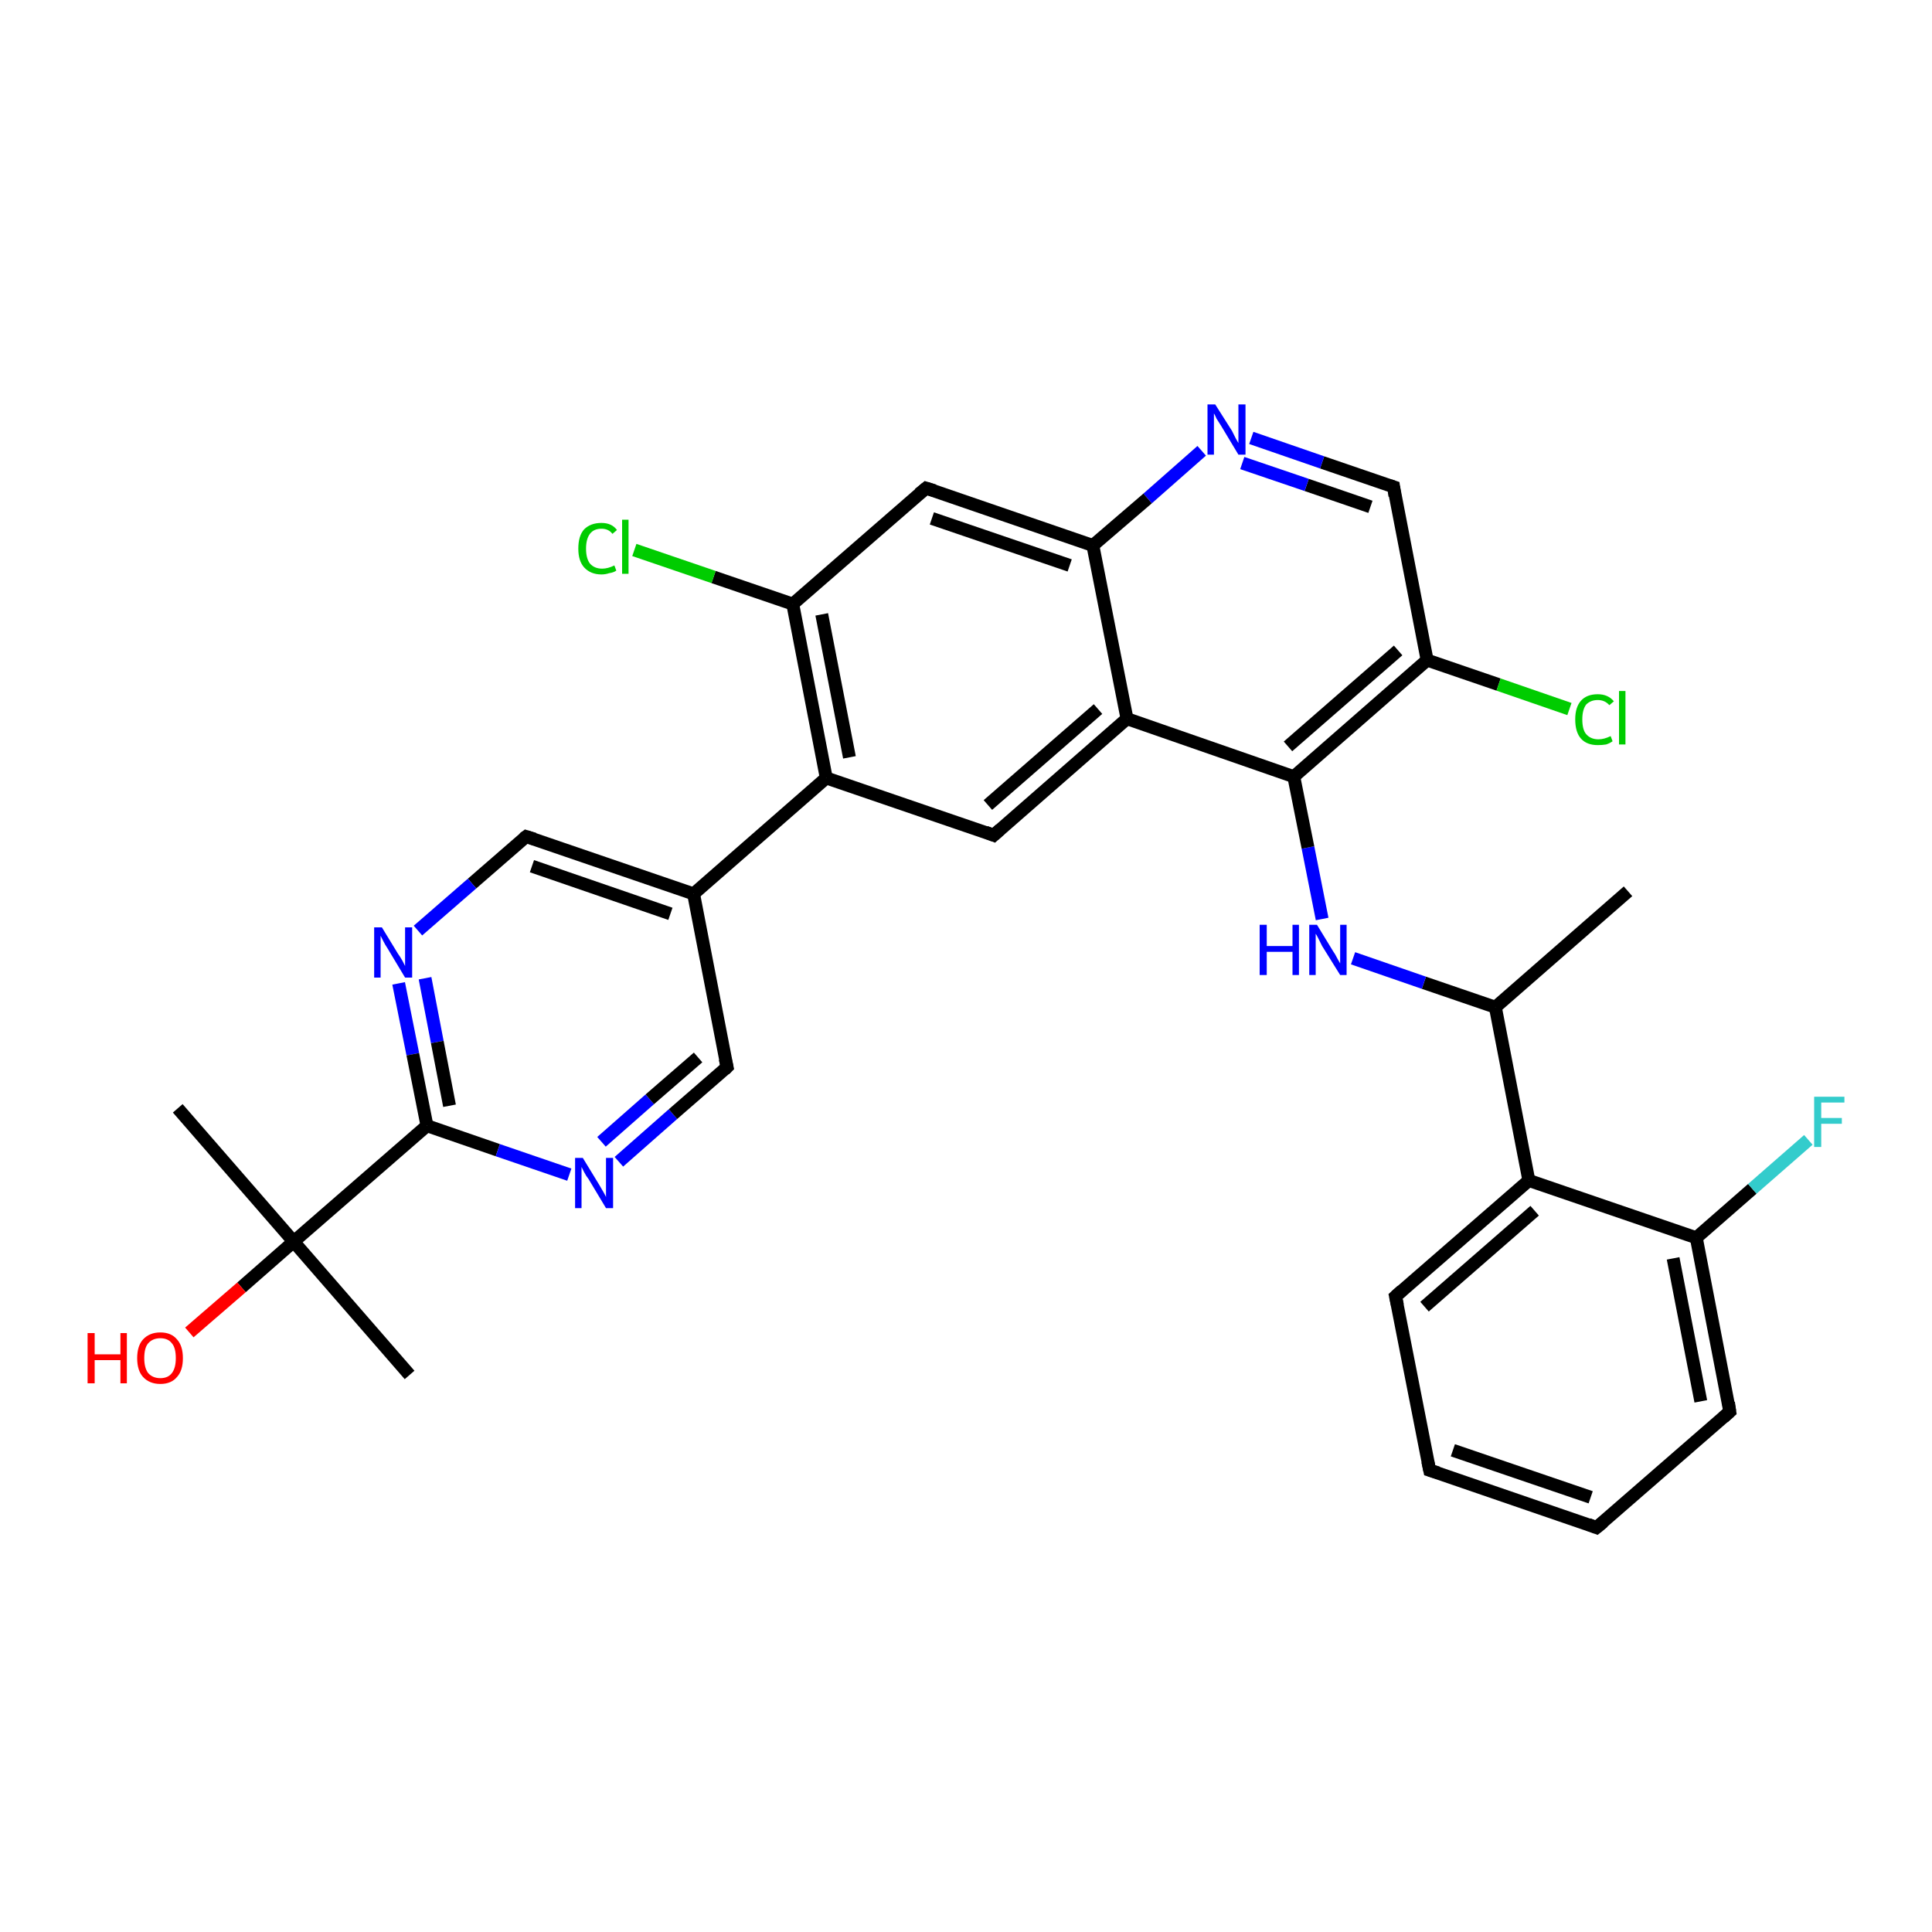 <?xml version='1.0' encoding='iso-8859-1'?>
<svg version='1.1' baseProfile='full'
              xmlns='http://www.w3.org/2000/svg'
                      xmlns:rdkit='http://www.rdkit.org/xml'
                      xmlns:xlink='http://www.w3.org/1999/xlink'
                  xml:space='preserve'
width='300px' height='300px' viewBox='0 0 300 300'>
<!-- END OF HEADER -->
<rect style='opacity:1.0;fill:#FFFFFF;stroke:none' width='300.0' height='300.0' x='0.0' y='0.0'> </rect>
<path class='bond-0 atom-0 atom-1' d='M 252.8,138.4 L 232.2,156.4' style='fill:none;fill-rule:evenodd;stroke:#000000;stroke-width:2.0px;stroke-linecap:butt;stroke-linejoin:miter;stroke-opacity:1' />
<path class='bond-1 atom-1 atom-2' d='M 232.2,156.4 L 221.1,152.6' style='fill:none;fill-rule:evenodd;stroke:#000000;stroke-width:2.0px;stroke-linecap:butt;stroke-linejoin:miter;stroke-opacity:1' />
<path class='bond-1 atom-1 atom-2' d='M 221.1,152.6 L 210.1,148.8' style='fill:none;fill-rule:evenodd;stroke:#0000FF;stroke-width:2.0px;stroke-linecap:butt;stroke-linejoin:miter;stroke-opacity:1' />
<path class='bond-2 atom-2 atom-3' d='M 205.3,142.7 L 203.1,131.6' style='fill:none;fill-rule:evenodd;stroke:#0000FF;stroke-width:2.0px;stroke-linecap:butt;stroke-linejoin:miter;stroke-opacity:1' />
<path class='bond-2 atom-2 atom-3' d='M 203.1,131.6 L 200.9,120.6' style='fill:none;fill-rule:evenodd;stroke:#000000;stroke-width:2.0px;stroke-linecap:butt;stroke-linejoin:miter;stroke-opacity:1' />
<path class='bond-3 atom-3 atom-4' d='M 200.9,120.6 L 221.6,102.5' style='fill:none;fill-rule:evenodd;stroke:#000000;stroke-width:2.0px;stroke-linecap:butt;stroke-linejoin:miter;stroke-opacity:1' />
<path class='bond-3 atom-3 atom-4' d='M 200.0,115.9 L 217.1,101.0' style='fill:none;fill-rule:evenodd;stroke:#000000;stroke-width:2.0px;stroke-linecap:butt;stroke-linejoin:miter;stroke-opacity:1' />
<path class='bond-4 atom-4 atom-5' d='M 221.6,102.5 L 232.7,106.3' style='fill:none;fill-rule:evenodd;stroke:#000000;stroke-width:2.0px;stroke-linecap:butt;stroke-linejoin:miter;stroke-opacity:1' />
<path class='bond-4 atom-4 atom-5' d='M 232.7,106.3 L 243.7,110.1' style='fill:none;fill-rule:evenodd;stroke:#00CC00;stroke-width:2.0px;stroke-linecap:butt;stroke-linejoin:miter;stroke-opacity:1' />
<path class='bond-5 atom-4 atom-6' d='M 221.6,102.5 L 216.4,75.6' style='fill:none;fill-rule:evenodd;stroke:#000000;stroke-width:2.0px;stroke-linecap:butt;stroke-linejoin:miter;stroke-opacity:1' />
<path class='bond-6 atom-6 atom-7' d='M 216.4,75.6 L 205.3,71.8' style='fill:none;fill-rule:evenodd;stroke:#000000;stroke-width:2.0px;stroke-linecap:butt;stroke-linejoin:miter;stroke-opacity:1' />
<path class='bond-6 atom-6 atom-7' d='M 205.3,71.8 L 194.3,68.0' style='fill:none;fill-rule:evenodd;stroke:#0000FF;stroke-width:2.0px;stroke-linecap:butt;stroke-linejoin:miter;stroke-opacity:1' />
<path class='bond-6 atom-6 atom-7' d='M 212.8,78.7 L 202.9,75.3' style='fill:none;fill-rule:evenodd;stroke:#000000;stroke-width:2.0px;stroke-linecap:butt;stroke-linejoin:miter;stroke-opacity:1' />
<path class='bond-6 atom-6 atom-7' d='M 202.9,75.3 L 192.9,71.9' style='fill:none;fill-rule:evenodd;stroke:#0000FF;stroke-width:2.0px;stroke-linecap:butt;stroke-linejoin:miter;stroke-opacity:1' />
<path class='bond-7 atom-7 atom-8' d='M 186.6,70.0 L 178.2,77.4' style='fill:none;fill-rule:evenodd;stroke:#0000FF;stroke-width:2.0px;stroke-linecap:butt;stroke-linejoin:miter;stroke-opacity:1' />
<path class='bond-7 atom-7 atom-8' d='M 178.2,77.4 L 169.7,84.7' style='fill:none;fill-rule:evenodd;stroke:#000000;stroke-width:2.0px;stroke-linecap:butt;stroke-linejoin:miter;stroke-opacity:1' />
<path class='bond-8 atom-8 atom-9' d='M 169.7,84.7 L 143.8,75.8' style='fill:none;fill-rule:evenodd;stroke:#000000;stroke-width:2.0px;stroke-linecap:butt;stroke-linejoin:miter;stroke-opacity:1' />
<path class='bond-8 atom-8 atom-9' d='M 166.1,87.8 L 144.7,80.5' style='fill:none;fill-rule:evenodd;stroke:#000000;stroke-width:2.0px;stroke-linecap:butt;stroke-linejoin:miter;stroke-opacity:1' />
<path class='bond-9 atom-9 atom-10' d='M 143.8,75.8 L 123.1,93.8' style='fill:none;fill-rule:evenodd;stroke:#000000;stroke-width:2.0px;stroke-linecap:butt;stroke-linejoin:miter;stroke-opacity:1' />
<path class='bond-10 atom-10 atom-11' d='M 123.1,93.8 L 110.8,89.6' style='fill:none;fill-rule:evenodd;stroke:#000000;stroke-width:2.0px;stroke-linecap:butt;stroke-linejoin:miter;stroke-opacity:1' />
<path class='bond-10 atom-10 atom-11' d='M 110.8,89.6 L 98.5,85.4' style='fill:none;fill-rule:evenodd;stroke:#00CC00;stroke-width:2.0px;stroke-linecap:butt;stroke-linejoin:miter;stroke-opacity:1' />
<path class='bond-11 atom-10 atom-12' d='M 123.1,93.8 L 128.3,120.8' style='fill:none;fill-rule:evenodd;stroke:#000000;stroke-width:2.0px;stroke-linecap:butt;stroke-linejoin:miter;stroke-opacity:1' />
<path class='bond-11 atom-10 atom-12' d='M 127.6,95.4 L 131.9,117.6' style='fill:none;fill-rule:evenodd;stroke:#000000;stroke-width:2.0px;stroke-linecap:butt;stroke-linejoin:miter;stroke-opacity:1' />
<path class='bond-12 atom-12 atom-13' d='M 128.3,120.8 L 154.3,129.7' style='fill:none;fill-rule:evenodd;stroke:#000000;stroke-width:2.0px;stroke-linecap:butt;stroke-linejoin:miter;stroke-opacity:1' />
<path class='bond-13 atom-13 atom-14' d='M 154.3,129.7 L 175.0,111.6' style='fill:none;fill-rule:evenodd;stroke:#000000;stroke-width:2.0px;stroke-linecap:butt;stroke-linejoin:miter;stroke-opacity:1' />
<path class='bond-13 atom-13 atom-14' d='M 153.4,125.0 L 170.5,110.1' style='fill:none;fill-rule:evenodd;stroke:#000000;stroke-width:2.0px;stroke-linecap:butt;stroke-linejoin:miter;stroke-opacity:1' />
<path class='bond-14 atom-12 atom-15' d='M 128.3,120.8 L 107.7,138.8' style='fill:none;fill-rule:evenodd;stroke:#000000;stroke-width:2.0px;stroke-linecap:butt;stroke-linejoin:miter;stroke-opacity:1' />
<path class='bond-15 atom-15 atom-16' d='M 107.7,138.8 L 81.7,129.9' style='fill:none;fill-rule:evenodd;stroke:#000000;stroke-width:2.0px;stroke-linecap:butt;stroke-linejoin:miter;stroke-opacity:1' />
<path class='bond-15 atom-15 atom-16' d='M 104.1,141.9 L 82.6,134.5' style='fill:none;fill-rule:evenodd;stroke:#000000;stroke-width:2.0px;stroke-linecap:butt;stroke-linejoin:miter;stroke-opacity:1' />
<path class='bond-16 atom-16 atom-17' d='M 81.7,129.9 L 73.3,137.2' style='fill:none;fill-rule:evenodd;stroke:#000000;stroke-width:2.0px;stroke-linecap:butt;stroke-linejoin:miter;stroke-opacity:1' />
<path class='bond-16 atom-16 atom-17' d='M 73.3,137.2 L 64.9,144.5' style='fill:none;fill-rule:evenodd;stroke:#0000FF;stroke-width:2.0px;stroke-linecap:butt;stroke-linejoin:miter;stroke-opacity:1' />
<path class='bond-17 atom-17 atom-18' d='M 61.9,152.7 L 64.1,163.7' style='fill:none;fill-rule:evenodd;stroke:#0000FF;stroke-width:2.0px;stroke-linecap:butt;stroke-linejoin:miter;stroke-opacity:1' />
<path class='bond-17 atom-17 atom-18' d='M 64.1,163.7 L 66.3,174.8' style='fill:none;fill-rule:evenodd;stroke:#000000;stroke-width:2.0px;stroke-linecap:butt;stroke-linejoin:miter;stroke-opacity:1' />
<path class='bond-17 atom-17 atom-18' d='M 66.0,151.9 L 67.9,161.8' style='fill:none;fill-rule:evenodd;stroke:#0000FF;stroke-width:2.0px;stroke-linecap:butt;stroke-linejoin:miter;stroke-opacity:1' />
<path class='bond-17 atom-17 atom-18' d='M 67.9,161.8 L 69.8,171.7' style='fill:none;fill-rule:evenodd;stroke:#000000;stroke-width:2.0px;stroke-linecap:butt;stroke-linejoin:miter;stroke-opacity:1' />
<path class='bond-18 atom-18 atom-19' d='M 66.3,174.8 L 77.3,178.6' style='fill:none;fill-rule:evenodd;stroke:#000000;stroke-width:2.0px;stroke-linecap:butt;stroke-linejoin:miter;stroke-opacity:1' />
<path class='bond-18 atom-18 atom-19' d='M 77.3,178.6 L 88.4,182.4' style='fill:none;fill-rule:evenodd;stroke:#0000FF;stroke-width:2.0px;stroke-linecap:butt;stroke-linejoin:miter;stroke-opacity:1' />
<path class='bond-19 atom-19 atom-20' d='M 96.1,180.4 L 104.5,173.0' style='fill:none;fill-rule:evenodd;stroke:#0000FF;stroke-width:2.0px;stroke-linecap:butt;stroke-linejoin:miter;stroke-opacity:1' />
<path class='bond-19 atom-19 atom-20' d='M 104.5,173.0 L 112.9,165.7' style='fill:none;fill-rule:evenodd;stroke:#000000;stroke-width:2.0px;stroke-linecap:butt;stroke-linejoin:miter;stroke-opacity:1' />
<path class='bond-19 atom-19 atom-20' d='M 93.4,177.3 L 100.9,170.7' style='fill:none;fill-rule:evenodd;stroke:#0000FF;stroke-width:2.0px;stroke-linecap:butt;stroke-linejoin:miter;stroke-opacity:1' />
<path class='bond-19 atom-19 atom-20' d='M 100.9,170.7 L 108.4,164.2' style='fill:none;fill-rule:evenodd;stroke:#000000;stroke-width:2.0px;stroke-linecap:butt;stroke-linejoin:miter;stroke-opacity:1' />
<path class='bond-20 atom-18 atom-21' d='M 66.3,174.8 L 45.6,192.8' style='fill:none;fill-rule:evenodd;stroke:#000000;stroke-width:2.0px;stroke-linecap:butt;stroke-linejoin:miter;stroke-opacity:1' />
<path class='bond-21 atom-21 atom-22' d='M 45.6,192.8 L 63.6,213.5' style='fill:none;fill-rule:evenodd;stroke:#000000;stroke-width:2.0px;stroke-linecap:butt;stroke-linejoin:miter;stroke-opacity:1' />
<path class='bond-22 atom-21 atom-23' d='M 45.6,192.8 L 27.6,172.1' style='fill:none;fill-rule:evenodd;stroke:#000000;stroke-width:2.0px;stroke-linecap:butt;stroke-linejoin:miter;stroke-opacity:1' />
<path class='bond-23 atom-21 atom-24' d='M 45.6,192.8 L 37.5,199.9' style='fill:none;fill-rule:evenodd;stroke:#000000;stroke-width:2.0px;stroke-linecap:butt;stroke-linejoin:miter;stroke-opacity:1' />
<path class='bond-23 atom-21 atom-24' d='M 37.5,199.9 L 29.4,206.9' style='fill:none;fill-rule:evenodd;stroke:#FF0000;stroke-width:2.0px;stroke-linecap:butt;stroke-linejoin:miter;stroke-opacity:1' />
<path class='bond-24 atom-1 atom-25' d='M 232.2,156.4 L 237.4,183.3' style='fill:none;fill-rule:evenodd;stroke:#000000;stroke-width:2.0px;stroke-linecap:butt;stroke-linejoin:miter;stroke-opacity:1' />
<path class='bond-25 atom-25 atom-26' d='M 237.4,183.3 L 216.7,201.3' style='fill:none;fill-rule:evenodd;stroke:#000000;stroke-width:2.0px;stroke-linecap:butt;stroke-linejoin:miter;stroke-opacity:1' />
<path class='bond-25 atom-25 atom-26' d='M 238.3,188.0 L 221.2,202.9' style='fill:none;fill-rule:evenodd;stroke:#000000;stroke-width:2.0px;stroke-linecap:butt;stroke-linejoin:miter;stroke-opacity:1' />
<path class='bond-26 atom-26 atom-27' d='M 216.7,201.3 L 222.0,228.3' style='fill:none;fill-rule:evenodd;stroke:#000000;stroke-width:2.0px;stroke-linecap:butt;stroke-linejoin:miter;stroke-opacity:1' />
<path class='bond-27 atom-27 atom-28' d='M 222.0,228.3 L 247.9,237.2' style='fill:none;fill-rule:evenodd;stroke:#000000;stroke-width:2.0px;stroke-linecap:butt;stroke-linejoin:miter;stroke-opacity:1' />
<path class='bond-27 atom-27 atom-28' d='M 225.6,225.2 L 247.0,232.5' style='fill:none;fill-rule:evenodd;stroke:#000000;stroke-width:2.0px;stroke-linecap:butt;stroke-linejoin:miter;stroke-opacity:1' />
<path class='bond-28 atom-28 atom-29' d='M 247.9,237.2 L 268.6,219.2' style='fill:none;fill-rule:evenodd;stroke:#000000;stroke-width:2.0px;stroke-linecap:butt;stroke-linejoin:miter;stroke-opacity:1' />
<path class='bond-29 atom-29 atom-30' d='M 268.6,219.2 L 263.4,192.2' style='fill:none;fill-rule:evenodd;stroke:#000000;stroke-width:2.0px;stroke-linecap:butt;stroke-linejoin:miter;stroke-opacity:1' />
<path class='bond-29 atom-29 atom-30' d='M 264.1,217.6 L 259.8,195.4' style='fill:none;fill-rule:evenodd;stroke:#000000;stroke-width:2.0px;stroke-linecap:butt;stroke-linejoin:miter;stroke-opacity:1' />
<path class='bond-30 atom-30 atom-31' d='M 263.4,192.2 L 272.1,184.6' style='fill:none;fill-rule:evenodd;stroke:#000000;stroke-width:2.0px;stroke-linecap:butt;stroke-linejoin:miter;stroke-opacity:1' />
<path class='bond-30 atom-30 atom-31' d='M 272.1,184.6 L 280.8,177.0' style='fill:none;fill-rule:evenodd;stroke:#33CCCC;stroke-width:2.0px;stroke-linecap:butt;stroke-linejoin:miter;stroke-opacity:1' />
<path class='bond-31 atom-14 atom-3' d='M 175.0,111.6 L 200.9,120.6' style='fill:none;fill-rule:evenodd;stroke:#000000;stroke-width:2.0px;stroke-linecap:butt;stroke-linejoin:miter;stroke-opacity:1' />
<path class='bond-32 atom-20 atom-15' d='M 112.9,165.7 L 107.7,138.8' style='fill:none;fill-rule:evenodd;stroke:#000000;stroke-width:2.0px;stroke-linecap:butt;stroke-linejoin:miter;stroke-opacity:1' />
<path class='bond-33 atom-30 atom-25' d='M 263.4,192.2 L 237.4,183.3' style='fill:none;fill-rule:evenodd;stroke:#000000;stroke-width:2.0px;stroke-linecap:butt;stroke-linejoin:miter;stroke-opacity:1' />
<path class='bond-34 atom-14 atom-8' d='M 175.0,111.6 L 169.7,84.7' style='fill:none;fill-rule:evenodd;stroke:#000000;stroke-width:2.0px;stroke-linecap:butt;stroke-linejoin:miter;stroke-opacity:1' />
<path d='M 216.6,77.0 L 216.4,75.6 L 215.8,75.4' style='fill:none;stroke:#000000;stroke-width:2.0px;stroke-linecap:butt;stroke-linejoin:miter;stroke-opacity:1;' />
<path d='M 145.1,76.2 L 143.8,75.8 L 142.7,76.7' style='fill:none;stroke:#000000;stroke-width:2.0px;stroke-linecap:butt;stroke-linejoin:miter;stroke-opacity:1;' />
<path d='M 153.0,129.2 L 154.3,129.7 L 155.3,128.8' style='fill:none;stroke:#000000;stroke-width:2.0px;stroke-linecap:butt;stroke-linejoin:miter;stroke-opacity:1;' />
<path d='M 83.0,130.3 L 81.7,129.9 L 81.3,130.2' style='fill:none;stroke:#000000;stroke-width:2.0px;stroke-linecap:butt;stroke-linejoin:miter;stroke-opacity:1;' />
<path d='M 112.5,166.1 L 112.9,165.7 L 112.6,164.4' style='fill:none;stroke:#000000;stroke-width:2.0px;stroke-linecap:butt;stroke-linejoin:miter;stroke-opacity:1;' />
<path d='M 217.7,200.4 L 216.7,201.3 L 217.0,202.7' style='fill:none;stroke:#000000;stroke-width:2.0px;stroke-linecap:butt;stroke-linejoin:miter;stroke-opacity:1;' />
<path d='M 221.7,226.9 L 222.0,228.3 L 223.3,228.7' style='fill:none;stroke:#000000;stroke-width:2.0px;stroke-linecap:butt;stroke-linejoin:miter;stroke-opacity:1;' />
<path d='M 246.6,236.7 L 247.9,237.2 L 249.0,236.3' style='fill:none;stroke:#000000;stroke-width:2.0px;stroke-linecap:butt;stroke-linejoin:miter;stroke-opacity:1;' />
<path d='M 267.6,220.1 L 268.6,219.2 L 268.4,217.8' style='fill:none;stroke:#000000;stroke-width:2.0px;stroke-linecap:butt;stroke-linejoin:miter;stroke-opacity:1;' />
<path class='atom-2' d='M 195.6 143.6
L 196.7 143.6
L 196.7 146.9
L 200.7 146.9
L 200.7 143.6
L 201.7 143.6
L 201.7 151.4
L 200.7 151.4
L 200.7 147.8
L 196.7 147.8
L 196.7 151.4
L 195.6 151.4
L 195.6 143.6
' fill='#0000FF'/>
<path class='atom-2' d='M 204.5 143.6
L 207.0 147.7
Q 207.3 148.1, 207.7 148.9
Q 208.1 149.6, 208.1 149.6
L 208.1 143.6
L 209.1 143.6
L 209.1 151.4
L 208.1 151.4
L 205.3 146.9
Q 205.0 146.3, 204.7 145.7
Q 204.4 145.1, 204.3 145.0
L 204.3 151.4
L 203.3 151.4
L 203.3 143.6
L 204.5 143.6
' fill='#0000FF'/>
<path class='atom-5' d='M 244.6 111.7
Q 244.6 109.8, 245.5 108.8
Q 246.4 107.8, 248.1 107.8
Q 249.7 107.8, 250.6 108.9
L 249.9 109.5
Q 249.2 108.7, 248.1 108.7
Q 247.0 108.7, 246.3 109.4
Q 245.7 110.2, 245.7 111.7
Q 245.7 113.3, 246.3 114.0
Q 247.0 114.8, 248.2 114.8
Q 249.1 114.8, 250.1 114.3
L 250.4 115.1
Q 250.0 115.4, 249.4 115.6
Q 248.8 115.7, 248.1 115.7
Q 246.4 115.7, 245.5 114.7
Q 244.6 113.7, 244.6 111.7
' fill='#00CC00'/>
<path class='atom-5' d='M 251.4 107.3
L 252.4 107.3
L 252.4 115.6
L 251.4 115.6
L 251.4 107.3
' fill='#00CC00'/>
<path class='atom-7' d='M 188.7 62.8
L 191.3 66.9
Q 191.5 67.3, 191.9 68.1
Q 192.3 68.8, 192.3 68.8
L 192.3 62.8
L 193.4 62.8
L 193.4 70.6
L 192.3 70.6
L 189.6 66.1
Q 189.3 65.6, 188.9 65.0
Q 188.6 64.3, 188.5 64.2
L 188.5 70.6
L 187.5 70.6
L 187.5 62.8
L 188.7 62.8
' fill='#0000FF'/>
<path class='atom-11' d='M 89.8 85.2
Q 89.8 83.2, 90.7 82.2
Q 91.7 81.2, 93.4 81.2
Q 95.0 81.2, 95.8 82.3
L 95.1 82.9
Q 94.5 82.1, 93.4 82.1
Q 92.2 82.1, 91.6 82.9
Q 91.0 83.7, 91.0 85.2
Q 91.0 86.7, 91.6 87.5
Q 92.3 88.3, 93.5 88.3
Q 94.4 88.3, 95.4 87.8
L 95.7 88.6
Q 95.3 88.9, 94.6 89.0
Q 94.0 89.2, 93.4 89.2
Q 91.7 89.2, 90.7 88.1
Q 89.8 87.1, 89.8 85.2
' fill='#00CC00'/>
<path class='atom-11' d='M 96.6 80.7
L 97.6 80.7
L 97.6 89.1
L 96.6 89.1
L 96.6 80.7
' fill='#00CC00'/>
<path class='atom-17' d='M 59.3 144.0
L 61.8 148.1
Q 62.1 148.5, 62.5 149.2
Q 62.9 150.0, 62.9 150.0
L 62.9 144.0
L 64.0 144.0
L 64.0 151.8
L 62.9 151.8
L 60.2 147.3
Q 59.8 146.7, 59.5 146.1
Q 59.2 145.5, 59.1 145.3
L 59.1 151.8
L 58.1 151.8
L 58.1 144.0
L 59.3 144.0
' fill='#0000FF'/>
<path class='atom-19' d='M 90.5 179.8
L 93.0 183.9
Q 93.3 184.4, 93.7 185.1
Q 94.1 185.8, 94.1 185.9
L 94.1 179.8
L 95.2 179.8
L 95.2 187.6
L 94.1 187.6
L 91.4 183.1
Q 91.0 182.6, 90.7 182.0
Q 90.4 181.4, 90.3 181.2
L 90.3 187.6
L 89.3 187.6
L 89.3 179.8
L 90.5 179.8
' fill='#0000FF'/>
<path class='atom-24' d='M 13.6 207.0
L 14.7 207.0
L 14.7 210.3
L 18.7 210.3
L 18.7 207.0
L 19.7 207.0
L 19.7 214.8
L 18.7 214.8
L 18.7 211.2
L 14.7 211.2
L 14.7 214.8
L 13.6 214.8
L 13.6 207.0
' fill='#FF0000'/>
<path class='atom-24' d='M 21.3 210.9
Q 21.3 209.0, 22.2 208.0
Q 23.2 206.9, 24.9 206.9
Q 26.6 206.9, 27.5 208.0
Q 28.4 209.0, 28.4 210.9
Q 28.4 212.8, 27.5 213.8
Q 26.6 214.9, 24.9 214.9
Q 23.2 214.9, 22.2 213.8
Q 21.3 212.8, 21.3 210.9
M 24.9 214.0
Q 26.1 214.0, 26.7 213.2
Q 27.3 212.4, 27.3 210.9
Q 27.3 209.3, 26.7 208.6
Q 26.1 207.8, 24.9 207.8
Q 23.7 207.8, 23.0 208.6
Q 22.4 209.3, 22.4 210.9
Q 22.4 212.4, 23.0 213.2
Q 23.7 214.0, 24.9 214.0
' fill='#FF0000'/>
<path class='atom-31' d='M 281.7 170.3
L 286.4 170.3
L 286.4 171.2
L 282.8 171.2
L 282.8 173.6
L 286.0 173.6
L 286.0 174.5
L 282.8 174.5
L 282.8 178.1
L 281.7 178.1
L 281.7 170.3
' fill='#33CCCC'/>
</svg>
